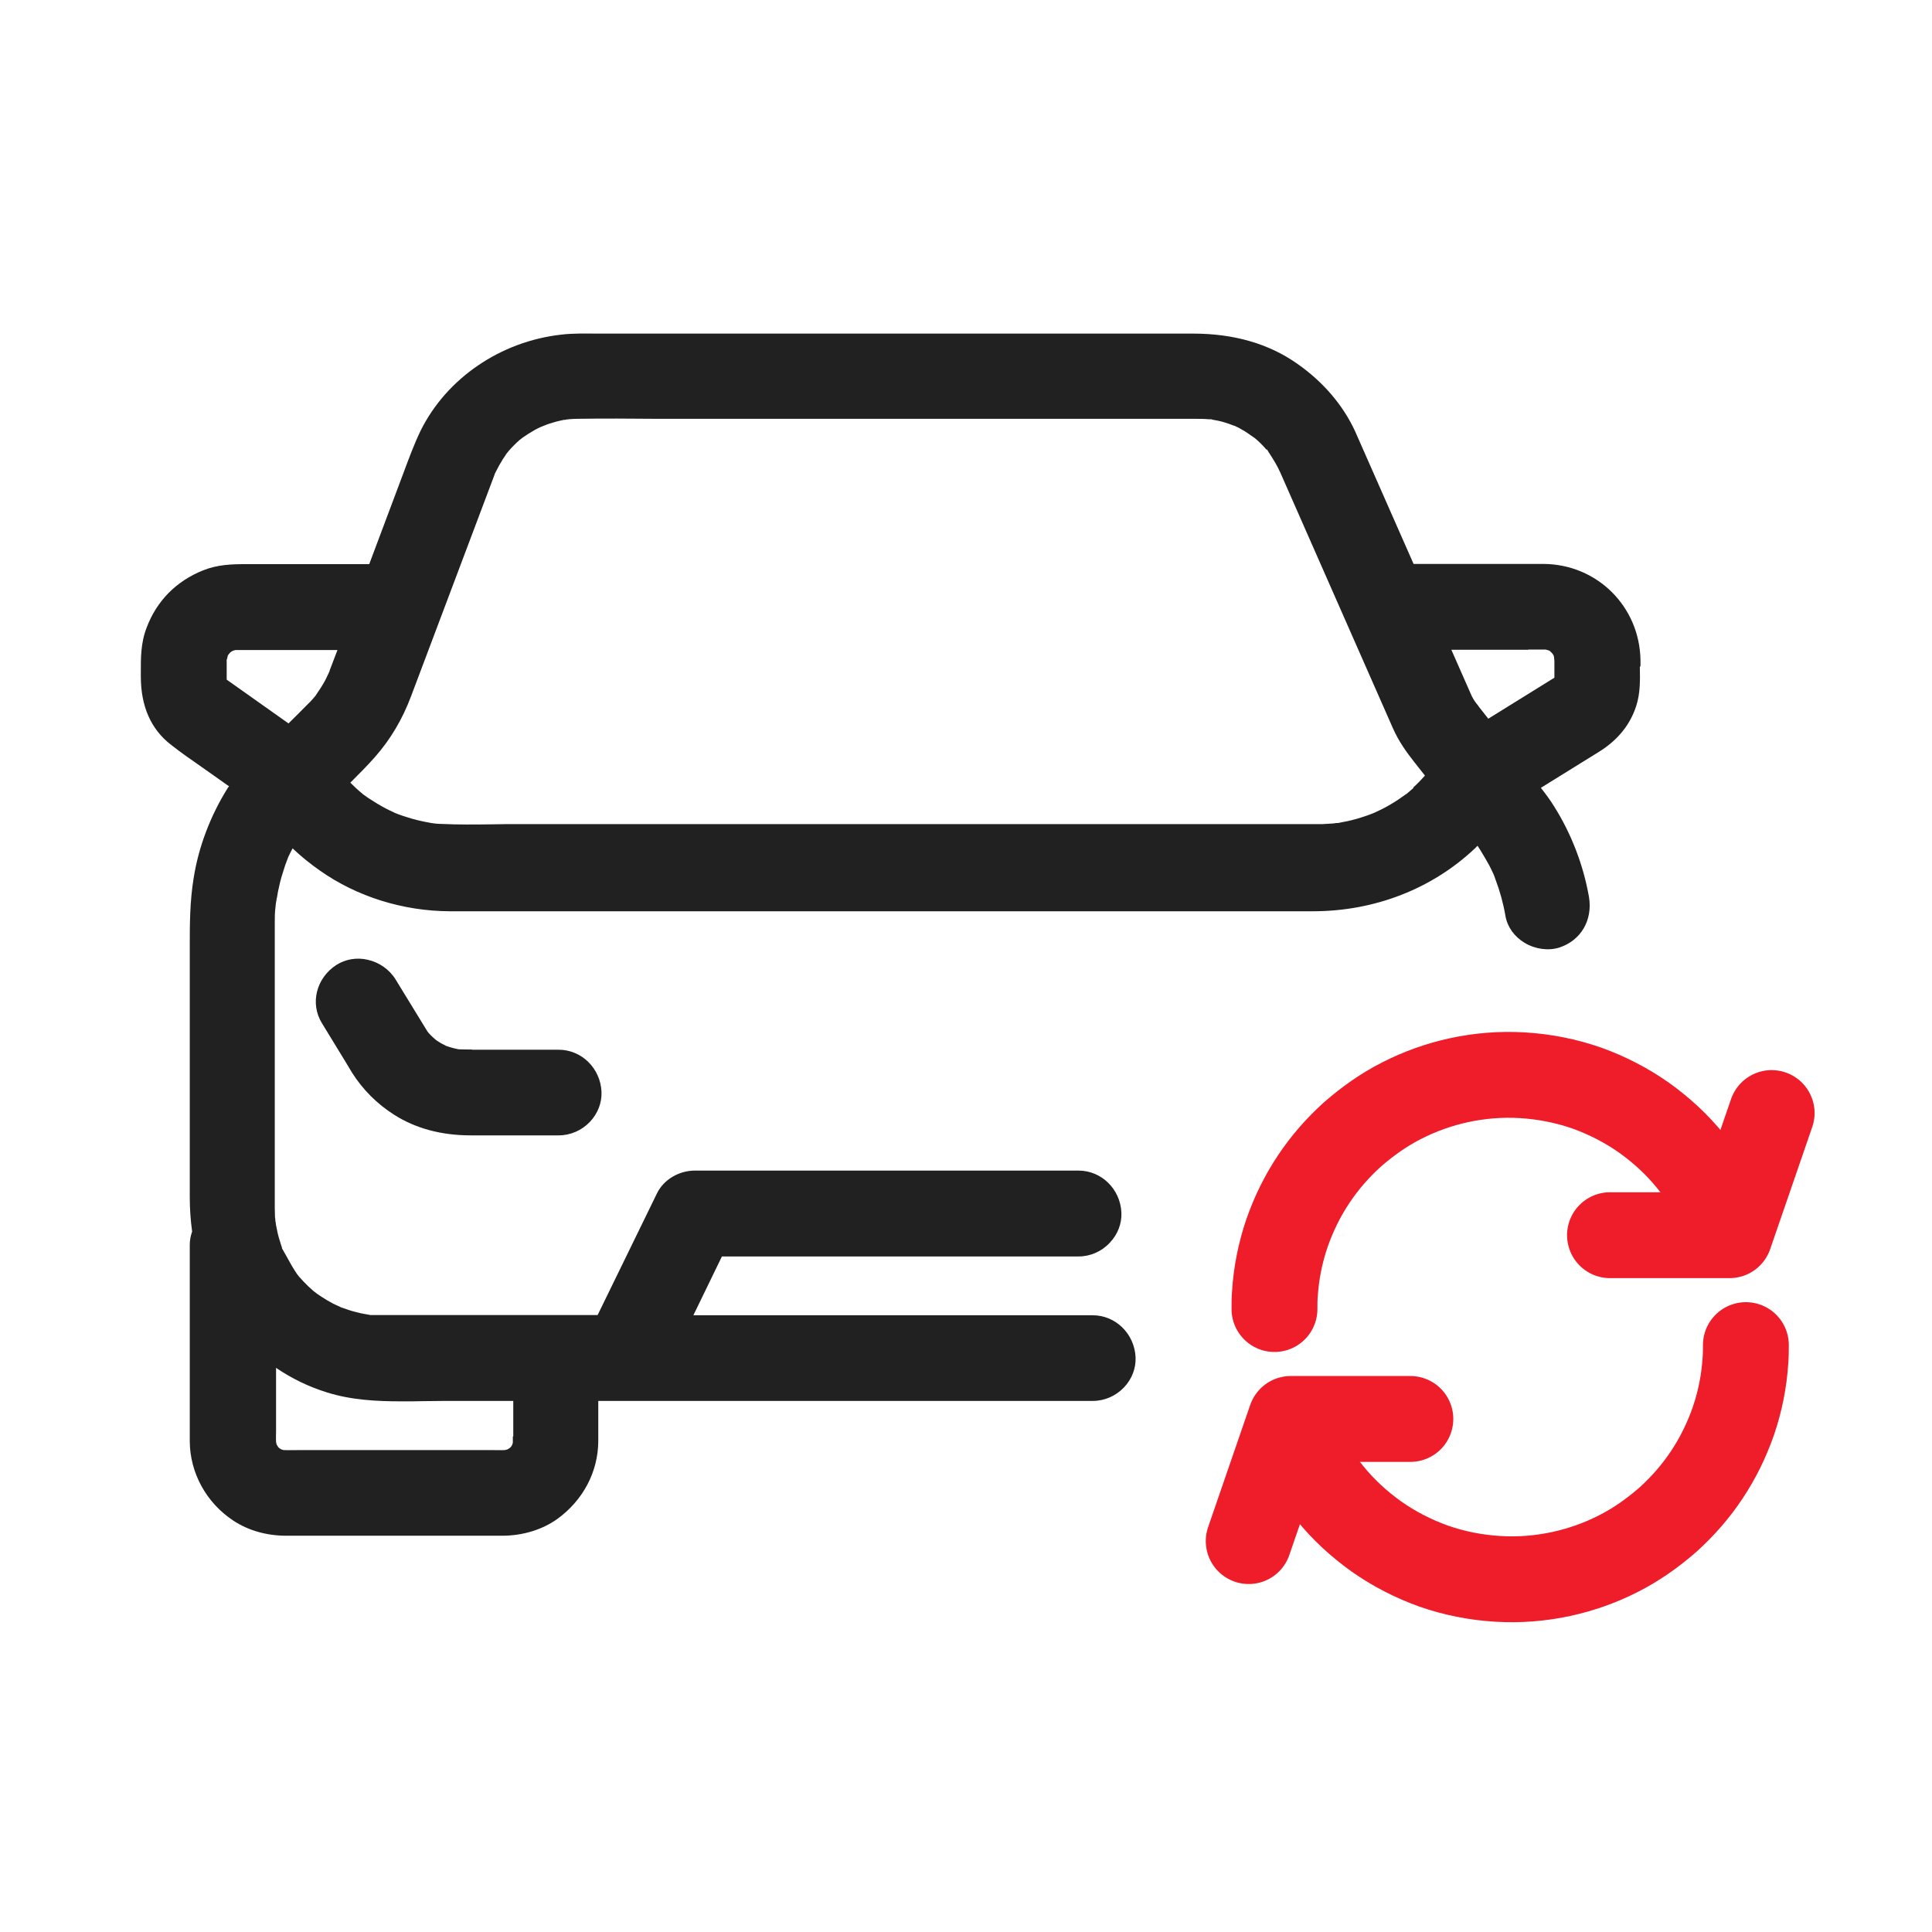 <?xml version="1.0" encoding="UTF-8"?>
<svg id="Layer_2" data-name="Layer 2" xmlns="http://www.w3.org/2000/svg" viewBox="0 0 90 90">
  <defs>
    <style>
      .cls-1 {
        stroke: #ef1c2a;
        stroke-linecap: round;
        stroke-linejoin: round;
        stroke-width: 4px;
      }

      .cls-1, .cls-2 {
        fill: none;
      }

      .cls-2 {
        opacity: .05;
      }

      .cls-2, .cls-3 {
        stroke-width: 0px;
      }

      .cls-3 {
        fill: #212121;
      }
    </style>
  </defs>
  <g id="Capa_1" data-name="Capa 1">
    <rect class="cls-2" width="90" height="90"/>
    <g>
      <g>
        <path class="cls-1" d="m80.3,56.62c-.4-.91-.92-1.76-1.55-2.53-.62-.77-1.35-1.44-2.16-2.02-.82-.58-1.72-1.04-2.66-1.38-.97-.34-1.99-.54-3.01-.6-.99-.06-1.99.02-2.96.23-.92.2-1.82.52-2.66.95-.83.42-1.59.96-2.29,1.57-.69.62-1.31,1.33-1.82,2.1-.52.78-.93,1.62-1.24,2.51-.31.91-.5,1.86-.56,2.82-.02.24-.02.48-.02.71"/>
        <polyline class="cls-1" points="75 57.54 80.57 57.54 82.53 51.85"/>
      </g>
      <g>
        <path class="cls-1" d="m60.4,67.02c.4.91.92,1.76,1.55,2.53.62.77,1.35,1.44,2.16,2.02.82.58,1.72,1.04,2.66,1.38.97.34,1.99.54,3.01.6.99.06,1.99-.02,2.96-.23.92-.2,1.82-.52,2.66-.95.83-.42,1.59-.96,2.29-1.57.69-.62,1.31-1.33,1.82-2.1.52-.78.93-1.62,1.24-2.51.31-.91.5-1.86.56-2.82.02-.24.02-.48.02-.71"/>
        <polyline class="cls-1" points="65.7 66.1 60.13 66.1 58.17 71.79"/>
      </g>
      <g>
        <path class="cls-3" d="m76.42,31.02v-.27c-.04-2.49-2.01-4.46-4.51-4.48-.73,0-3.24,0-4.89,0h-1.17s-2.72-6.17-2.72-6.17c-.56-1.22-1.49-2.31-2.69-3.15-1.33-.94-2.96-1.41-4.87-1.41h-27.75c-.55,0-1.12-.02-1.69.05-2.82.32-5.32,2.03-6.53,4.46-.31.64-.55,1.3-.79,1.94l-1.61,4.29h-5.77c-.63,0-1.3.02-1.97.29-1.25.5-2.16,1.42-2.63,2.67-.28.72-.27,1.44-.27,2.08v.19c0,1.39.47,2.46,1.4,3.18.47.37.96.71,1.45,1.05l1.26.89s-.03.04-.05.06c-.81,1.29-1.37,2.75-1.6,4.22-.18,1.1-.18,2.17-.18,3.2v11.65c0,.57.04,1.1.11,1.61-.07.2-.11.4-.11.62v8.8s0,.35,0,.35c.01,1.48.77,2.86,2.02,3.69.69.46,1.55.71,2.48.71h10.05c.96,0,1.87-.28,2.57-.78,1.2-.87,1.9-2.19,1.91-3.62,0-.63,0-1.25,0-1.88h23.04c.54,0,1.07-.23,1.45-.63.37-.39.56-.89.54-1.4-.05-1.1-.93-1.96-2-1.96h-18.6s1.33-2.74,1.33-2.74h15.14c.49,0,.98,0,1.48,0,.54,0,1.07-.23,1.45-.64.37-.39.56-.89.54-1.4-.05-1.1-.93-1.96-2-1.96h-16.39c-.49,0-.98,0-1.48,0-.74,0-1.45.42-1.76,1.05l-2.77,5.68h-10.27c-.09,0-.23,0-.31,0-.05-.01-.1-.02-.16-.03l-.17-.03c-.12-.02-.24-.05-.35-.08-.21-.05-.41-.12-.67-.21l-.39-.18c-.19-.1-.37-.21-.54-.32l-.09-.06c-.06-.04-.12-.08-.17-.12l-.13-.1c-.16-.14-.31-.28-.45-.43-.07-.08-.14-.15-.21-.23l-.1-.13c-.18-.26-.33-.54-.48-.81l-.22-.39s0,0,0-.01h.01c-.04-.12-.08-.23-.11-.34-.07-.22-.12-.44-.18-.76h0s0-.09-.02-.13c0-.08-.01-.14-.02-.2,0-.14-.01-.28-.01-.42v-13.32c0-.23,0-.45.03-.68l.02-.19h0c.01-.05.02-.11.03-.17,0-.03.01-.07.02-.1l.05-.29c.06-.28.12-.56.21-.83.04-.14.09-.27.13-.41l.11-.29s.02-.04.02-.06c0,0,0,0,0,0,0,0,0,0,0,0,.06-.14.14-.28.21-.42.39.37.82.72,1.28,1.04,1.72,1.21,3.86,1.88,6.04,1.89h40.21c2.88,0,5.57-1.05,7.57-2.95.03-.03.06-.07.1-.1.04.07.09.13.13.2.15.24.29.49.43.74.06.12.12.24.17.35,0,0,.04.1.05.12l.06.17c.2.53.36,1.1.46,1.69.09.51.41.96.89,1.25.5.3,1.11.38,1.62.22,1.01-.33,1.56-1.28,1.38-2.36-.26-1.48-.82-2.94-1.62-4.21-.19-.31-.4-.59-.62-.87l2.71-1.68c.87-.54,1.45-1.26,1.73-2.13.2-.61.18-1.25.17-1.81Zm-52.53,35.9c0,.09,0,.18,0,.27,0,.04-.02.07-.03.11-.01.03-.03.06-.05.09l-.06.06s-.05.03-.08.05c-.01,0-.02.01-.03.02-.04.01-.08.02-.12.03-.21.01-.42,0-.62,0h-8.45s-.44,0-.44,0c-.28,0-.54.01-.78,0-.04,0-.08-.02-.12-.03-.03-.02-.06-.03-.1-.06-.01-.01-.02-.02-.03-.03l-.02-.02s-.03-.05-.05-.08c0-.01-.01-.02-.02-.03-.01-.04-.02-.08-.03-.12-.01-.18,0-.37,0-.55v-2.91c.72.49,1.52.88,2.36,1.14,1.14.36,2.32.42,3.49.42.36,0,.71,0,1.06-.01.33,0,.66-.01.98-.01h3.16v1.65Zm41.95-30.21c-.11.1-.22.19-.34.29,0,0,0,0-.01,0l-.17.12c-.23.17-.48.32-.73.46-.12.07-.25.13-.46.23l-.13.06h0c-.27.11-.54.2-.82.28-.28.08-.57.14-.86.19-.02,0-.05,0-.07,0l-.14.02c-.16.01-.33.02-.49.03H24.09c-.37,0-.74,0-1.12.01-.81.01-1.64.02-2.44-.02-.15,0-.29-.02-.44-.04l-.21-.04c-.31-.06-.61-.13-.91-.23-.14-.04-.28-.09-.42-.14l-.15-.06s-.06-.03-.08-.04c-.27-.12-.53-.26-.79-.42-.13-.08-.25-.16-.38-.24l-.24-.17s-.02-.01-.02-.02c-.2-.16-.39-.34-.57-.52.39-.39.79-.79,1.16-1.21.71-.81,1.26-1.73,1.67-2.82l3.87-10.27s0,0,0,0h0s.02-.06.03-.09c0,0,0,0,0,0,.02-.03.03-.07.05-.1.1-.2.21-.4.33-.59.05-.07.1-.14.14-.21,0,0,0-.01.02-.03.02-.02.04-.05.04-.05l.09-.11c.15-.17.32-.34.48-.48l.09-.07s.05-.04.08-.06l.24-.16c.19-.12.38-.23.58-.32l.25-.1c.08-.03.16-.06.24-.08.21-.07.43-.12.58-.15.04,0,.09,0,.13-.02.04,0,.07,0,.1-.01.13-.01.25-.02.38-.02,1.25-.02,2.51-.01,3.76,0h25.03c.21,0,.43,0,.64.02h.13s.04.02.05.02c.09.02.18.03.27.05.23.05.45.12.73.23,0,0,0,0,.02,0l.04.02c.1.04.19.09.29.15.1.05.19.11.28.17l.2.14s.03.02.05.03c.02.02.04.04.07.05l.11.09c.08.07.16.15.24.23s.15.16.22.24l.02-.02s.04.08.07.12c.25.38.42.67.55.96l5.25,11.92c.27.61.64,1.12.97,1.54l.52.66c-.17.19-.35.38-.54.55Zm-55.28-5.96c.02-.07.04-.14.05-.2.01-.03.03-.05.05-.08.03-.03.05-.06.07-.08h0s.03-.02.04-.03l.09-.05s.08-.02.12-.03c.03,0,.06,0,.09,0h4.65l-.37.97h.01s-.02.04-.03.06h0s-.01.02-.02.04h0s0,.02-.01.03c-.05.11-.1.21-.15.31-.13.24-.28.47-.46.73-.02.02-.03.04-.05.06l-.07.08c-.08.09-.16.18-.25.26-.29.3-.59.59-.88.88l-2.88-2.04v-.65s0-.23,0-.23h-.01Zm61.84.93s.01-.03.02-.04h0s-.01.03-.02.04Zm-1.21-1.42h.82s.1.03.1.03c0,0,.05.01.08.03.05.04.09.09.14.14.02.03.04.07.04.07h0s.01.04.02.06l.02.2v.66s0,.08,0,.12l-3.08,1.91-.44-.56c-.03-.05-.08-.11-.13-.17-.01-.02-.02-.04-.03-.04-.09-.13-.17-.27-.23-.42l-.89-2.02h3.57Z"/>
        <path class="cls-3" d="m21.98,48.89c-.21,0-.42,0-.62-.01-.2-.04-.39-.09-.58-.16-.15-.07-.29-.15-.41-.23l-.08-.06c-.08-.07-.15-.13-.22-.2-.06-.06-.11-.12-.16-.18,0,0,0-.01-.01-.02l-1.47-2.4c-.28-.46-.76-.8-1.3-.92-.51-.12-1.03-.03-1.46.24-.94.61-1.24,1.8-.67,2.72t0,0l1.13,1.85c.09.15.18.3.27.45.5.79,1.16,1.45,1.96,1.96.99.63,2.19.96,3.56.96h4.11c.54,0,1.07-.23,1.45-.63.37-.39.56-.89.54-1.4-.05-1.1-.93-1.96-2-1.96h-4.02Z"/>
      </g>
    </g>
  </g>
</svg>